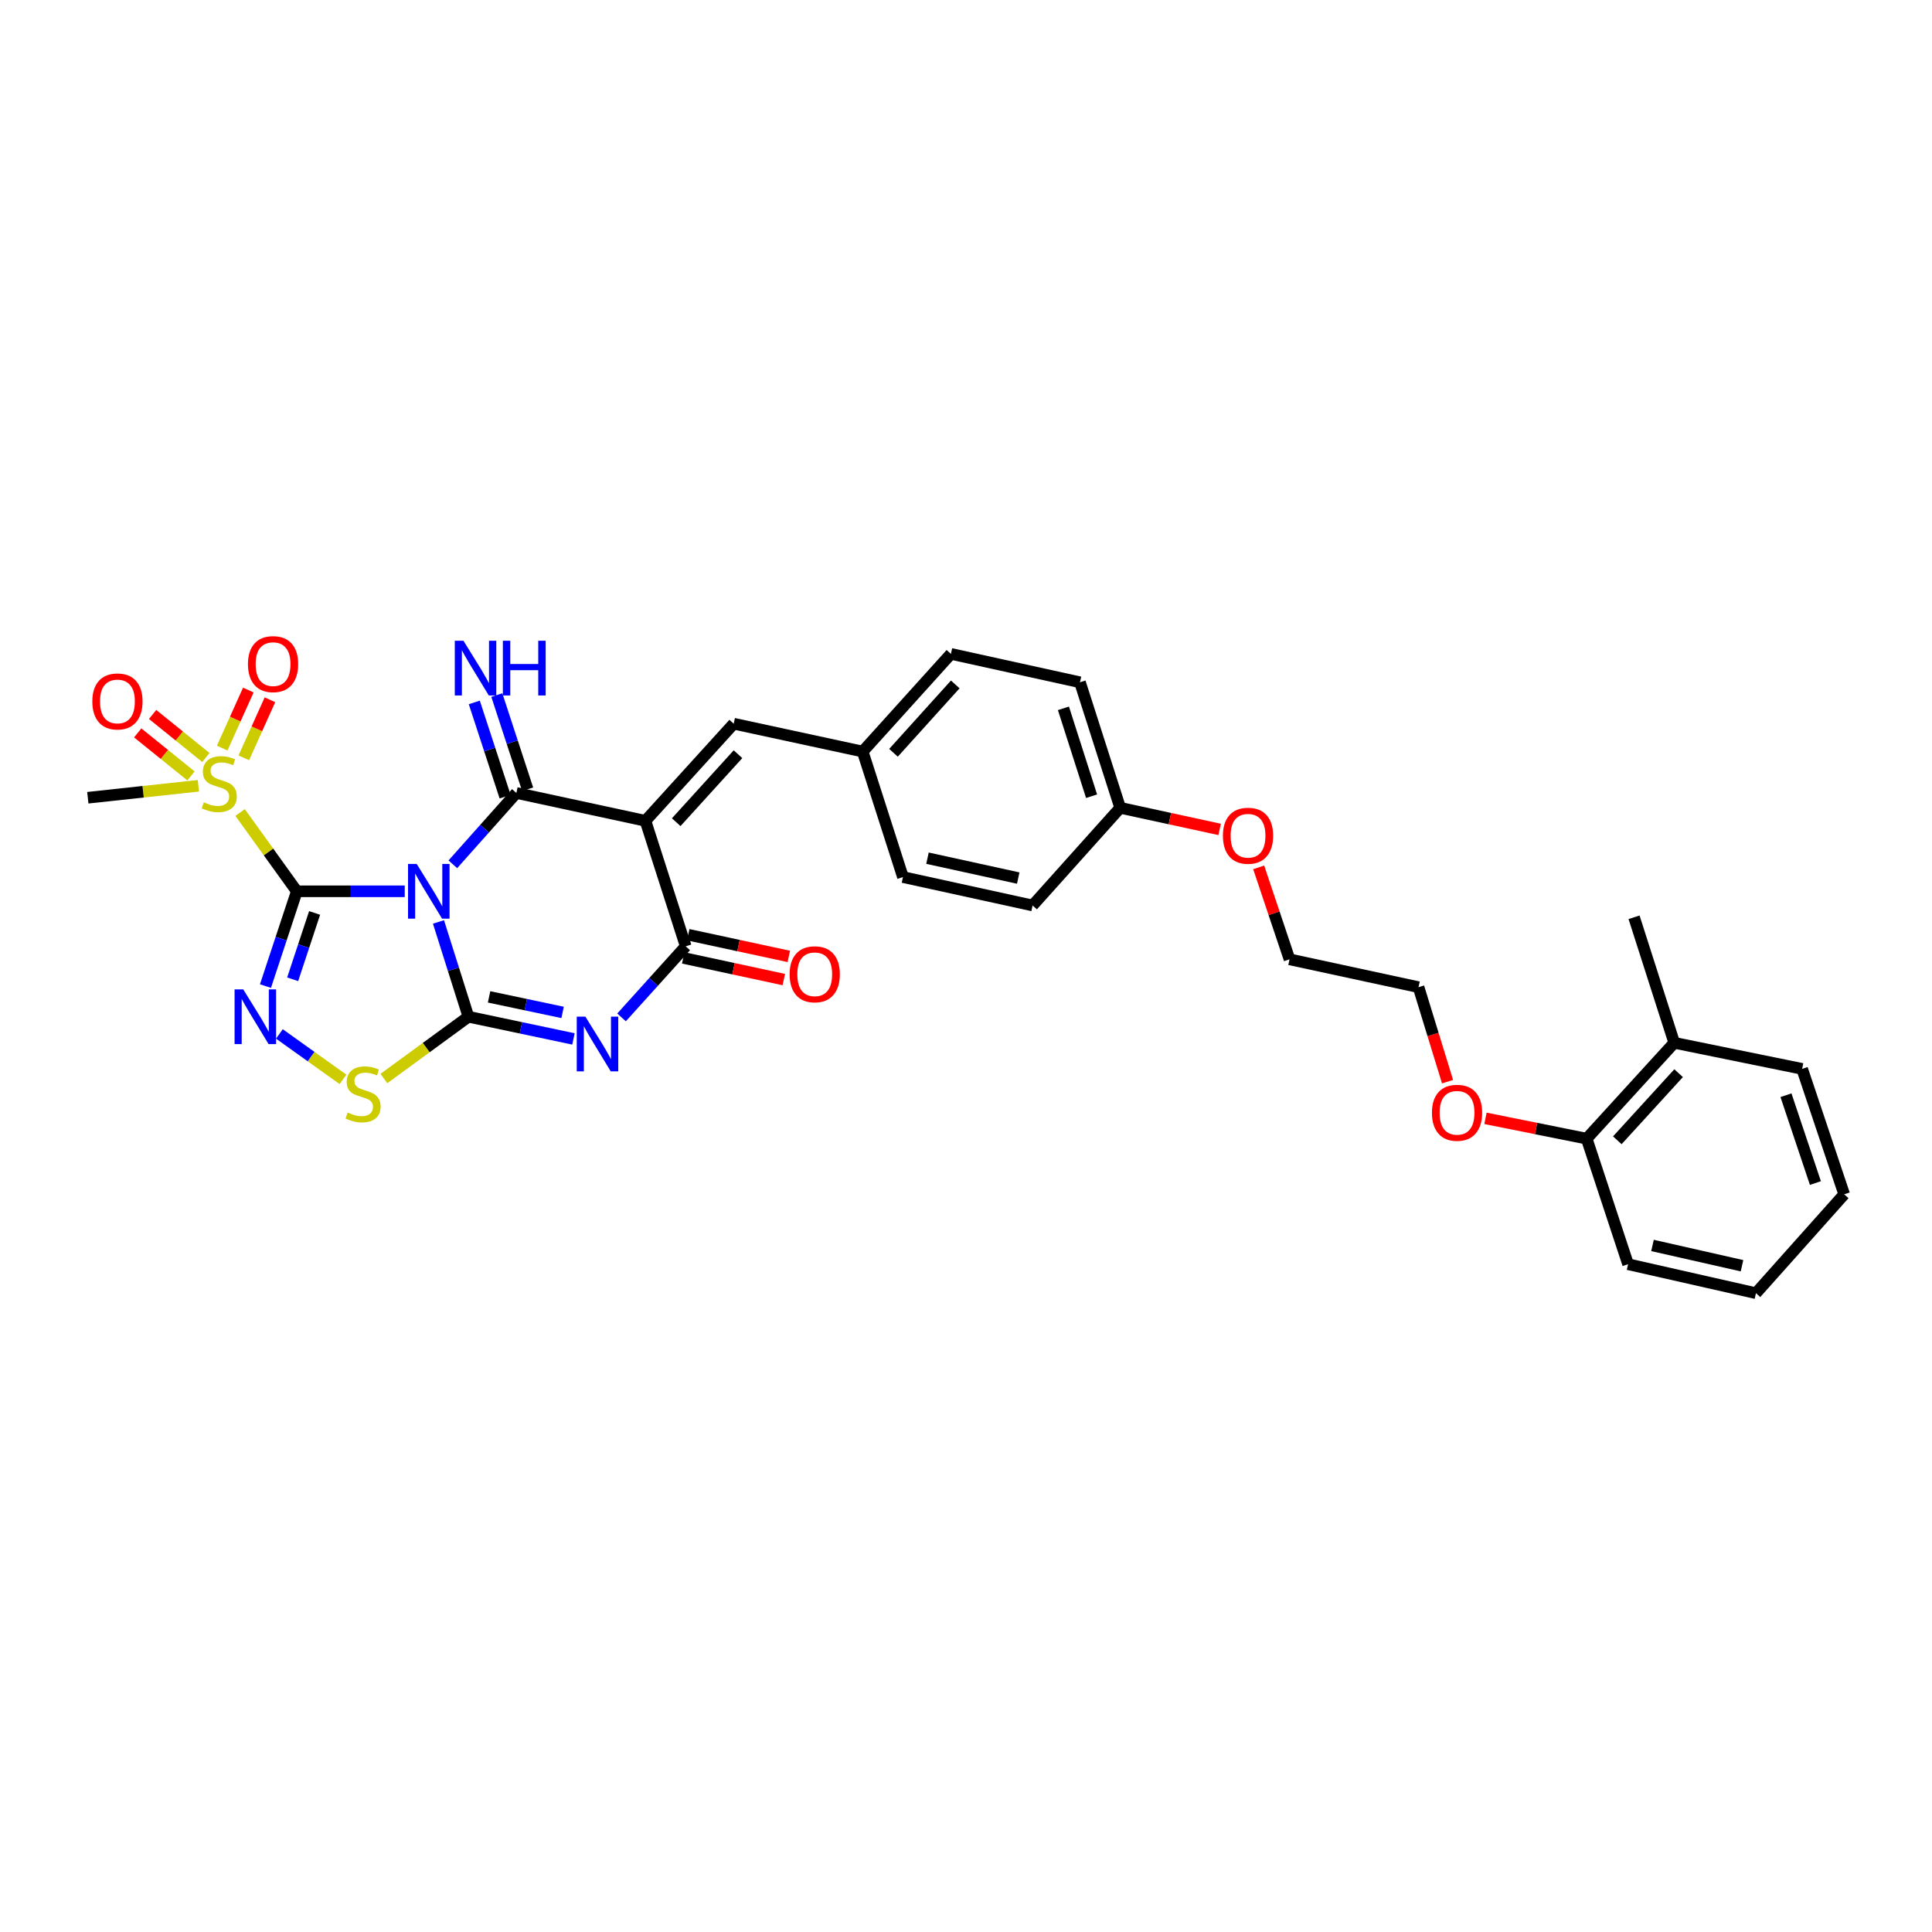 <?xml version='1.0' encoding='iso-8859-1'?>
<svg version='1.1' baseProfile='full'
              xmlns='http://www.w3.org/2000/svg'
                      xmlns:rdkit='http://www.rdkit.org/xml'
                      xmlns:xlink='http://www.w3.org/1999/xlink'
                  xml:space='preserve'
width='1000px' height='1000px' viewBox='0 0 1000 1000'>
<!-- END OF HEADER -->
<rect style='opacity:1.0;fill:#FFFFFF;stroke:none' width='1000' height='1000' x='0' y='0'> </rect>
<path class='bond-0' d='M 209.499,461.333 L 181.562,461.333' style='fill:none;fill-rule:evenodd;stroke:#0000FF;stroke-width:6px;stroke-linecap:butt;stroke-linejoin:miter;stroke-opacity:1' />
<path class='bond-0' d='M 181.562,461.333 L 153.626,461.333' style='fill:none;fill-rule:evenodd;stroke:#000000;stroke-width:6px;stroke-linecap:butt;stroke-linejoin:miter;stroke-opacity:1' />
<path class='bond-1' d='M 226.958,477.196 L 234.708,501.728' style='fill:none;fill-rule:evenodd;stroke:#0000FF;stroke-width:6px;stroke-linecap:butt;stroke-linejoin:miter;stroke-opacity:1' />
<path class='bond-1' d='M 234.708,501.728 L 242.458,526.261' style='fill:none;fill-rule:evenodd;stroke:#000000;stroke-width:6px;stroke-linecap:butt;stroke-linejoin:miter;stroke-opacity:1' />
<path class='bond-2' d='M 234.391,447.361 L 250.833,428.899' style='fill:none;fill-rule:evenodd;stroke:#0000FF;stroke-width:6px;stroke-linecap:butt;stroke-linejoin:miter;stroke-opacity:1' />
<path class='bond-2' d='M 250.833,428.899 L 267.276,410.437' style='fill:none;fill-rule:evenodd;stroke:#000000;stroke-width:6px;stroke-linecap:butt;stroke-linejoin:miter;stroke-opacity:1' />
<path class='bond-5' d='M 153.626,461.333 L 145.516,485.862' style='fill:none;fill-rule:evenodd;stroke:#000000;stroke-width:6px;stroke-linecap:butt;stroke-linejoin:miter;stroke-opacity:1' />
<path class='bond-5' d='M 145.516,485.862 L 137.407,510.391' style='fill:none;fill-rule:evenodd;stroke:#0000FF;stroke-width:6px;stroke-linecap:butt;stroke-linejoin:miter;stroke-opacity:1' />
<path class='bond-5' d='M 162.839,472.542 L 157.162,489.712' style='fill:none;fill-rule:evenodd;stroke:#000000;stroke-width:6px;stroke-linecap:butt;stroke-linejoin:miter;stroke-opacity:1' />
<path class='bond-5' d='M 157.162,489.712 L 151.486,506.882' style='fill:none;fill-rule:evenodd;stroke:#0000FF;stroke-width:6px;stroke-linecap:butt;stroke-linejoin:miter;stroke-opacity:1' />
<path class='bond-7' d='M 153.626,461.333 L 138.953,440.944' style='fill:none;fill-rule:evenodd;stroke:#000000;stroke-width:6px;stroke-linecap:butt;stroke-linejoin:miter;stroke-opacity:1' />
<path class='bond-7' d='M 138.953,440.944 L 124.28,420.556' style='fill:none;fill-rule:evenodd;stroke:#CCCC00;stroke-width:6px;stroke-linecap:butt;stroke-linejoin:miter;stroke-opacity:1' />
<path class='bond-4' d='M 242.458,526.261 L 269.638,532.005' style='fill:none;fill-rule:evenodd;stroke:#000000;stroke-width:6px;stroke-linecap:butt;stroke-linejoin:miter;stroke-opacity:1' />
<path class='bond-4' d='M 269.638,532.005 L 296.819,537.749' style='fill:none;fill-rule:evenodd;stroke:#0000FF;stroke-width:6px;stroke-linecap:butt;stroke-linejoin:miter;stroke-opacity:1' />
<path class='bond-4' d='M 253.148,515.983 L 272.175,520.004' style='fill:none;fill-rule:evenodd;stroke:#000000;stroke-width:6px;stroke-linecap:butt;stroke-linejoin:miter;stroke-opacity:1' />
<path class='bond-4' d='M 272.175,520.004 L 291.201,524.025' style='fill:none;fill-rule:evenodd;stroke:#0000FF;stroke-width:6px;stroke-linecap:butt;stroke-linejoin:miter;stroke-opacity:1' />
<path class='bond-8' d='M 242.458,526.261 L 220.578,542.254' style='fill:none;fill-rule:evenodd;stroke:#000000;stroke-width:6px;stroke-linecap:butt;stroke-linejoin:miter;stroke-opacity:1' />
<path class='bond-8' d='M 220.578,542.254 L 198.698,558.247' style='fill:none;fill-rule:evenodd;stroke:#CCCC00;stroke-width:6px;stroke-linecap:butt;stroke-linejoin:miter;stroke-opacity:1' />
<path class='bond-3' d='M 267.276,410.437 L 334.077,424.856' style='fill:none;fill-rule:evenodd;stroke:#000000;stroke-width:6px;stroke-linecap:butt;stroke-linejoin:miter;stroke-opacity:1' />
<path class='bond-10' d='M 273.105,408.53 L 265.129,384.146' style='fill:none;fill-rule:evenodd;stroke:#000000;stroke-width:6px;stroke-linecap:butt;stroke-linejoin:miter;stroke-opacity:1' />
<path class='bond-10' d='M 265.129,384.146 L 257.154,359.763' style='fill:none;fill-rule:evenodd;stroke:#0000FF;stroke-width:6px;stroke-linecap:butt;stroke-linejoin:miter;stroke-opacity:1' />
<path class='bond-10' d='M 261.447,412.343 L 253.471,387.96' style='fill:none;fill-rule:evenodd;stroke:#000000;stroke-width:6px;stroke-linecap:butt;stroke-linejoin:miter;stroke-opacity:1' />
<path class='bond-10' d='M 253.471,387.96 L 245.496,363.576' style='fill:none;fill-rule:evenodd;stroke:#0000FF;stroke-width:6px;stroke-linecap:butt;stroke-linejoin:miter;stroke-opacity:1' />
<path class='bond-6' d='M 334.077,424.856 L 354.929,489.81' style='fill:none;fill-rule:evenodd;stroke:#000000;stroke-width:6px;stroke-linecap:butt;stroke-linejoin:miter;stroke-opacity:1' />
<path class='bond-9' d='M 334.077,424.856 L 379.761,374.586' style='fill:none;fill-rule:evenodd;stroke:#000000;stroke-width:6px;stroke-linecap:butt;stroke-linejoin:miter;stroke-opacity:1' />
<path class='bond-9' d='M 350.007,425.565 L 381.985,390.376' style='fill:none;fill-rule:evenodd;stroke:#000000;stroke-width:6px;stroke-linecap:butt;stroke-linejoin:miter;stroke-opacity:1' />
<path class='bond-33' d='M 321.709,526.6 L 338.319,508.205' style='fill:none;fill-rule:evenodd;stroke:#0000FF;stroke-width:6px;stroke-linecap:butt;stroke-linejoin:miter;stroke-opacity:1' />
<path class='bond-33' d='M 338.319,508.205 L 354.929,489.81' style='fill:none;fill-rule:evenodd;stroke:#000000;stroke-width:6px;stroke-linecap:butt;stroke-linejoin:miter;stroke-opacity:1' />
<path class='bond-32' d='M 144.614,535.161 L 161.066,546.919' style='fill:none;fill-rule:evenodd;stroke:#0000FF;stroke-width:6px;stroke-linecap:butt;stroke-linejoin:miter;stroke-opacity:1' />
<path class='bond-32' d='M 161.066,546.919 L 177.518,558.677' style='fill:none;fill-rule:evenodd;stroke:#CCCC00;stroke-width:6px;stroke-linecap:butt;stroke-linejoin:miter;stroke-opacity:1' />
<path class='bond-13' d='M 353.637,495.806 L 379.67,501.417' style='fill:none;fill-rule:evenodd;stroke:#000000;stroke-width:6px;stroke-linecap:butt;stroke-linejoin:miter;stroke-opacity:1' />
<path class='bond-13' d='M 379.67,501.417 L 405.703,507.028' style='fill:none;fill-rule:evenodd;stroke:#FF0000;stroke-width:6px;stroke-linecap:butt;stroke-linejoin:miter;stroke-opacity:1' />
<path class='bond-13' d='M 356.221,483.815 L 382.254,489.426' style='fill:none;fill-rule:evenodd;stroke:#000000;stroke-width:6px;stroke-linecap:butt;stroke-linejoin:miter;stroke-opacity:1' />
<path class='bond-13' d='M 382.254,489.426 L 408.287,495.037' style='fill:none;fill-rule:evenodd;stroke:#FF0000;stroke-width:6px;stroke-linecap:butt;stroke-linejoin:miter;stroke-opacity:1' />
<path class='bond-11' d='M 126.194,392.251 L 132.957,377.227' style='fill:none;fill-rule:evenodd;stroke:#CCCC00;stroke-width:6px;stroke-linecap:butt;stroke-linejoin:miter;stroke-opacity:1' />
<path class='bond-11' d='M 132.957,377.227 L 139.72,362.203' style='fill:none;fill-rule:evenodd;stroke:#FF0000;stroke-width:6px;stroke-linecap:butt;stroke-linejoin:miter;stroke-opacity:1' />
<path class='bond-11' d='M 115.009,387.217 L 121.772,372.193' style='fill:none;fill-rule:evenodd;stroke:#CCCC00;stroke-width:6px;stroke-linecap:butt;stroke-linejoin:miter;stroke-opacity:1' />
<path class='bond-11' d='M 121.772,372.193 L 128.535,357.169' style='fill:none;fill-rule:evenodd;stroke:#FF0000;stroke-width:6px;stroke-linecap:butt;stroke-linejoin:miter;stroke-opacity:1' />
<path class='bond-12' d='M 106.563,392.077 L 92.775,380.939' style='fill:none;fill-rule:evenodd;stroke:#CCCC00;stroke-width:6px;stroke-linecap:butt;stroke-linejoin:miter;stroke-opacity:1' />
<path class='bond-12' d='M 92.775,380.939 L 78.988,369.801' style='fill:none;fill-rule:evenodd;stroke:#FF0000;stroke-width:6px;stroke-linecap:butt;stroke-linejoin:miter;stroke-opacity:1' />
<path class='bond-12' d='M 98.855,401.618 L 85.067,390.48' style='fill:none;fill-rule:evenodd;stroke:#CCCC00;stroke-width:6px;stroke-linecap:butt;stroke-linejoin:miter;stroke-opacity:1' />
<path class='bond-12' d='M 85.067,390.48 L 71.28,379.343' style='fill:none;fill-rule:evenodd;stroke:#FF0000;stroke-width:6px;stroke-linecap:butt;stroke-linejoin:miter;stroke-opacity:1' />
<path class='bond-17' d='M 102.692,406.718 L 74.073,409.814' style='fill:none;fill-rule:evenodd;stroke:#CCCC00;stroke-width:6px;stroke-linecap:butt;stroke-linejoin:miter;stroke-opacity:1' />
<path class='bond-17' d='M 74.073,409.814 L 45.455,412.91' style='fill:none;fill-rule:evenodd;stroke:#000000;stroke-width:6px;stroke-linecap:butt;stroke-linejoin:miter;stroke-opacity:1' />
<path class='bond-15' d='M 379.761,374.586 L 446.521,389.006' style='fill:none;fill-rule:evenodd;stroke:#000000;stroke-width:6px;stroke-linecap:butt;stroke-linejoin:miter;stroke-opacity:1' />
<path class='bond-14' d='M 821.263,589.382 L 795.068,584.115' style='fill:none;fill-rule:evenodd;stroke:#000000;stroke-width:6px;stroke-linecap:butt;stroke-linejoin:miter;stroke-opacity:1' />
<path class='bond-14' d='M 795.068,584.115 L 768.873,578.848' style='fill:none;fill-rule:evenodd;stroke:#FF0000;stroke-width:6px;stroke-linecap:butt;stroke-linejoin:miter;stroke-opacity:1' />
<path class='bond-16' d='M 821.263,589.382 L 866.586,539.753' style='fill:none;fill-rule:evenodd;stroke:#000000;stroke-width:6px;stroke-linecap:butt;stroke-linejoin:miter;stroke-opacity:1' />
<path class='bond-16' d='M 837.119,590.209 L 868.845,555.469' style='fill:none;fill-rule:evenodd;stroke:#000000;stroke-width:6px;stroke-linecap:butt;stroke-linejoin:miter;stroke-opacity:1' />
<path class='bond-26' d='M 821.263,589.382 L 842.694,654.357' style='fill:none;fill-rule:evenodd;stroke:#000000;stroke-width:6px;stroke-linecap:butt;stroke-linejoin:miter;stroke-opacity:1' />
<path class='bond-19' d='M 446.521,389.006 L 492.191,338.45' style='fill:none;fill-rule:evenodd;stroke:#000000;stroke-width:6px;stroke-linecap:butt;stroke-linejoin:miter;stroke-opacity:1' />
<path class='bond-19' d='M 462.473,389.644 L 494.442,354.255' style='fill:none;fill-rule:evenodd;stroke:#000000;stroke-width:6px;stroke-linecap:butt;stroke-linejoin:miter;stroke-opacity:1' />
<path class='bond-20' d='M 446.521,389.006 L 467.373,453.974' style='fill:none;fill-rule:evenodd;stroke:#000000;stroke-width:6px;stroke-linecap:butt;stroke-linejoin:miter;stroke-opacity:1' />
<path class='bond-25' d='M 866.586,539.753 L 845.781,474.785' style='fill:none;fill-rule:evenodd;stroke:#000000;stroke-width:6px;stroke-linecap:butt;stroke-linejoin:miter;stroke-opacity:1' />
<path class='bond-27' d='M 866.586,539.753 L 932.78,553.252' style='fill:none;fill-rule:evenodd;stroke:#000000;stroke-width:6px;stroke-linecap:butt;stroke-linejoin:miter;stroke-opacity:1' />
<path class='bond-18' d='M 579.803,418.123 L 534.474,468.672' style='fill:none;fill-rule:evenodd;stroke:#000000;stroke-width:6px;stroke-linecap:butt;stroke-linejoin:miter;stroke-opacity:1' />
<path class='bond-24' d='M 579.803,418.123 L 605.544,423.714' style='fill:none;fill-rule:evenodd;stroke:#000000;stroke-width:6px;stroke-linecap:butt;stroke-linejoin:miter;stroke-opacity:1' />
<path class='bond-24' d='M 605.544,423.714 L 631.284,429.304' style='fill:none;fill-rule:evenodd;stroke:#FF0000;stroke-width:6px;stroke-linecap:butt;stroke-linejoin:miter;stroke-opacity:1' />
<path class='bond-34' d='M 579.803,418.123 L 558.992,353.148' style='fill:none;fill-rule:evenodd;stroke:#000000;stroke-width:6px;stroke-linecap:butt;stroke-linejoin:miter;stroke-opacity:1' />
<path class='bond-34' d='M 565,412.119 L 550.432,366.636' style='fill:none;fill-rule:evenodd;stroke:#000000;stroke-width:6px;stroke-linecap:butt;stroke-linejoin:miter;stroke-opacity:1' />
<path class='bond-22' d='M 492.191,338.45 L 558.992,353.148' style='fill:none;fill-rule:evenodd;stroke:#000000;stroke-width:6px;stroke-linecap:butt;stroke-linejoin:miter;stroke-opacity:1' />
<path class='bond-21' d='M 467.373,453.974 L 534.474,468.672' style='fill:none;fill-rule:evenodd;stroke:#000000;stroke-width:6px;stroke-linecap:butt;stroke-linejoin:miter;stroke-opacity:1' />
<path class='bond-21' d='M 480.063,444.197 L 527.033,454.486' style='fill:none;fill-rule:evenodd;stroke:#000000;stroke-width:6px;stroke-linecap:butt;stroke-linejoin:miter;stroke-opacity:1' />
<path class='bond-23' d='M 749.245,559.872 L 741.738,535.417' style='fill:none;fill-rule:evenodd;stroke:#FF0000;stroke-width:6px;stroke-linecap:butt;stroke-linejoin:miter;stroke-opacity:1' />
<path class='bond-23' d='M 741.738,535.417 L 734.23,510.962' style='fill:none;fill-rule:evenodd;stroke:#000000;stroke-width:6px;stroke-linecap:butt;stroke-linejoin:miter;stroke-opacity:1' />
<path class='bond-29' d='M 651.494,448.944 L 659.475,472.743' style='fill:none;fill-rule:evenodd;stroke:#FF0000;stroke-width:6px;stroke-linecap:butt;stroke-linejoin:miter;stroke-opacity:1' />
<path class='bond-29' d='M 659.475,472.743 L 667.456,496.543' style='fill:none;fill-rule:evenodd;stroke:#000000;stroke-width:6px;stroke-linecap:butt;stroke-linejoin:miter;stroke-opacity:1' />
<path class='bond-30' d='M 842.694,654.357 L 908.876,669.355' style='fill:none;fill-rule:evenodd;stroke:#000000;stroke-width:6px;stroke-linecap:butt;stroke-linejoin:miter;stroke-opacity:1' />
<path class='bond-30' d='M 855.333,644.644 L 901.659,655.143' style='fill:none;fill-rule:evenodd;stroke:#000000;stroke-width:6px;stroke-linecap:butt;stroke-linejoin:miter;stroke-opacity:1' />
<path class='bond-35' d='M 932.78,553.252 L 954.545,618.18' style='fill:none;fill-rule:evenodd;stroke:#000000;stroke-width:6px;stroke-linecap:butt;stroke-linejoin:miter;stroke-opacity:1' />
<path class='bond-35' d='M 924.415,566.89 L 939.651,612.339' style='fill:none;fill-rule:evenodd;stroke:#000000;stroke-width:6px;stroke-linecap:butt;stroke-linejoin:miter;stroke-opacity:1' />
<path class='bond-28' d='M 734.23,510.962 L 667.456,496.543' style='fill:none;fill-rule:evenodd;stroke:#000000;stroke-width:6px;stroke-linecap:butt;stroke-linejoin:miter;stroke-opacity:1' />
<path class='bond-31' d='M 908.876,669.355 L 954.545,618.18' style='fill:none;fill-rule:evenodd;stroke:#000000;stroke-width:6px;stroke-linecap:butt;stroke-linejoin:miter;stroke-opacity:1' />
<path  class='atom-0' d='M 215.687 447.173
L 224.967 462.173
Q 225.887 463.653, 227.367 466.333
Q 228.847 469.013, 228.927 469.173
L 228.927 447.173
L 232.687 447.173
L 232.687 475.493
L 228.807 475.493
L 218.847 459.093
Q 217.687 457.173, 216.447 454.973
Q 215.247 452.773, 214.887 452.093
L 214.887 475.493
L 211.207 475.493
L 211.207 447.173
L 215.687 447.173
' fill='#0000FF'/>
<path  class='atom-5' d='M 303.006 526.22
L 312.286 541.22
Q 313.206 542.7, 314.686 545.38
Q 316.166 548.06, 316.246 548.22
L 316.246 526.22
L 320.006 526.22
L 320.006 554.54
L 316.126 554.54
L 306.166 538.14
Q 305.006 536.22, 303.766 534.02
Q 302.566 531.82, 302.206 531.14
L 302.206 554.54
L 298.526 554.54
L 298.526 526.22
L 303.006 526.22
' fill='#0000FF'/>
<path  class='atom-6' d='M 125.901 512.101
L 135.181 527.101
Q 136.101 528.581, 137.581 531.261
Q 139.061 533.941, 139.141 534.101
L 139.141 512.101
L 142.901 512.101
L 142.901 540.421
L 139.021 540.421
L 129.061 524.021
Q 127.901 522.101, 126.661 519.901
Q 125.461 517.701, 125.101 517.021
L 125.101 540.421
L 121.421 540.421
L 121.421 512.101
L 125.901 512.101
' fill='#0000FF'/>
<path  class='atom-8' d='M 105.482 415.271
Q 105.802 415.391, 107.122 415.951
Q 108.442 416.511, 109.882 416.871
Q 111.362 417.191, 112.802 417.191
Q 115.482 417.191, 117.042 415.911
Q 118.602 414.591, 118.602 412.311
Q 118.602 410.751, 117.802 409.791
Q 117.042 408.831, 115.842 408.311
Q 114.642 407.791, 112.642 407.191
Q 110.122 406.431, 108.602 405.711
Q 107.122 404.991, 106.042 403.471
Q 105.002 401.951, 105.002 399.391
Q 105.002 395.831, 107.402 393.631
Q 109.842 391.431, 114.642 391.431
Q 117.922 391.431, 121.642 392.991
L 120.722 396.071
Q 117.322 394.671, 114.762 394.671
Q 112.002 394.671, 110.482 395.831
Q 108.962 396.951, 109.002 398.911
Q 109.002 400.431, 109.762 401.351
Q 110.562 402.271, 111.682 402.791
Q 112.842 403.311, 114.762 403.911
Q 117.322 404.711, 118.842 405.511
Q 120.362 406.311, 121.442 407.951
Q 122.562 409.551, 122.562 412.311
Q 122.562 416.231, 119.922 418.351
Q 117.322 420.431, 112.962 420.431
Q 110.442 420.431, 108.522 419.871
Q 106.642 419.351, 104.402 418.431
L 105.482 415.271
' fill='#CCCC00'/>
<path  class='atom-9' d='M 179.929 575.838
Q 180.249 575.958, 181.569 576.518
Q 182.889 577.078, 184.329 577.438
Q 185.809 577.758, 187.249 577.758
Q 189.929 577.758, 191.489 576.478
Q 193.049 575.158, 193.049 572.878
Q 193.049 571.318, 192.249 570.358
Q 191.489 569.398, 190.289 568.878
Q 189.089 568.358, 187.089 567.758
Q 184.569 566.998, 183.049 566.278
Q 181.569 565.558, 180.489 564.038
Q 179.449 562.518, 179.449 559.958
Q 179.449 556.398, 181.849 554.198
Q 184.289 551.998, 189.089 551.998
Q 192.369 551.998, 196.089 553.558
L 195.169 556.638
Q 191.769 555.238, 189.209 555.238
Q 186.449 555.238, 184.929 556.398
Q 183.409 557.518, 183.449 559.478
Q 183.449 560.998, 184.209 561.918
Q 185.009 562.838, 186.129 563.358
Q 187.289 563.878, 189.209 564.478
Q 191.769 565.278, 193.289 566.078
Q 194.809 566.878, 195.889 568.518
Q 197.009 570.118, 197.009 572.878
Q 197.009 576.798, 194.369 578.918
Q 191.769 580.998, 187.409 580.998
Q 184.889 580.998, 182.969 580.438
Q 181.089 579.918, 178.849 578.998
L 179.929 575.838
' fill='#CCCC00'/>
<path  class='atom-11' d='M 239.878 331.649
L 249.158 346.649
Q 250.078 348.129, 251.558 350.809
Q 253.038 353.489, 253.118 353.649
L 253.118 331.649
L 256.878 331.649
L 256.878 359.969
L 252.998 359.969
L 243.038 343.569
Q 241.878 341.649, 240.638 339.449
Q 239.438 337.249, 239.078 336.569
L 239.078 359.969
L 235.398 359.969
L 235.398 331.649
L 239.878 331.649
' fill='#0000FF'/>
<path  class='atom-11' d='M 260.278 331.649
L 264.118 331.649
L 264.118 343.689
L 278.598 343.689
L 278.598 331.649
L 282.438 331.649
L 282.438 359.969
L 278.598 359.969
L 278.598 346.889
L 264.118 346.889
L 264.118 359.969
L 260.278 359.969
L 260.278 331.649
' fill='#0000FF'/>
<path  class='atom-12' d='M 128.339 343.743
Q 128.339 336.943, 131.699 333.143
Q 135.059 329.343, 141.339 329.343
Q 147.619 329.343, 150.979 333.143
Q 154.339 336.943, 154.339 343.743
Q 154.339 350.623, 150.939 354.543
Q 147.539 358.423, 141.339 358.423
Q 135.099 358.423, 131.699 354.543
Q 128.339 350.663, 128.339 343.743
M 141.339 355.223
Q 145.659 355.223, 147.979 352.343
Q 150.339 349.423, 150.339 343.743
Q 150.339 338.183, 147.979 335.383
Q 145.659 332.543, 141.339 332.543
Q 137.019 332.543, 134.659 335.343
Q 132.339 338.143, 132.339 343.743
Q 132.339 349.463, 134.659 352.343
Q 137.019 355.223, 141.339 355.223
' fill='#FF0000'/>
<path  class='atom-13' d='M 47.787 363.062
Q 47.787 356.262, 51.147 352.462
Q 54.507 348.662, 60.787 348.662
Q 67.067 348.662, 70.427 352.462
Q 73.787 356.262, 73.787 363.062
Q 73.787 369.942, 70.387 373.862
Q 66.987 377.742, 60.787 377.742
Q 54.547 377.742, 51.147 373.862
Q 47.787 369.982, 47.787 363.062
M 60.787 374.542
Q 65.107 374.542, 67.427 371.662
Q 69.787 368.742, 69.787 363.062
Q 69.787 357.502, 67.427 354.702
Q 65.107 351.862, 60.787 351.862
Q 56.467 351.862, 54.107 354.662
Q 51.787 357.462, 51.787 363.062
Q 51.787 368.782, 54.107 371.662
Q 56.467 374.542, 60.787 374.542
' fill='#FF0000'/>
<path  class='atom-14' d='M 408.703 504.282
Q 408.703 497.482, 412.063 493.682
Q 415.423 489.882, 421.703 489.882
Q 427.983 489.882, 431.343 493.682
Q 434.703 497.482, 434.703 504.282
Q 434.703 511.162, 431.303 515.082
Q 427.903 518.962, 421.703 518.962
Q 415.463 518.962, 412.063 515.082
Q 408.703 511.202, 408.703 504.282
M 421.703 515.762
Q 426.023 515.762, 428.343 512.882
Q 430.703 509.962, 430.703 504.282
Q 430.703 498.722, 428.343 495.922
Q 426.023 493.082, 421.703 493.082
Q 417.383 493.082, 415.023 495.882
Q 412.703 498.682, 412.703 504.282
Q 412.703 510.002, 415.023 512.882
Q 417.383 515.762, 421.703 515.762
' fill='#FF0000'/>
<path  class='atom-24' d='M 741.162 575.97
Q 741.162 569.17, 744.522 565.37
Q 747.882 561.57, 754.162 561.57
Q 760.442 561.57, 763.802 565.37
Q 767.162 569.17, 767.162 575.97
Q 767.162 582.85, 763.762 586.77
Q 760.362 590.65, 754.162 590.65
Q 747.922 590.65, 744.522 586.77
Q 741.162 582.89, 741.162 575.97
M 754.162 587.45
Q 758.482 587.45, 760.802 584.57
Q 763.162 581.65, 763.162 575.97
Q 763.162 570.41, 760.802 567.61
Q 758.482 564.77, 754.162 564.77
Q 749.842 564.77, 747.482 567.57
Q 745.162 570.37, 745.162 575.97
Q 745.162 581.69, 747.482 584.57
Q 749.842 587.45, 754.162 587.45
' fill='#FF0000'/>
<path  class='atom-25' d='M 632.977 432.575
Q 632.977 425.775, 636.337 421.975
Q 639.697 418.175, 645.977 418.175
Q 652.257 418.175, 655.617 421.975
Q 658.977 425.775, 658.977 432.575
Q 658.977 439.455, 655.577 443.375
Q 652.177 447.255, 645.977 447.255
Q 639.737 447.255, 636.337 443.375
Q 632.977 439.495, 632.977 432.575
M 645.977 444.055
Q 650.297 444.055, 652.617 441.175
Q 654.977 438.255, 654.977 432.575
Q 654.977 427.015, 652.617 424.215
Q 650.297 421.375, 645.977 421.375
Q 641.657 421.375, 639.297 424.175
Q 636.977 426.975, 636.977 432.575
Q 636.977 438.295, 639.297 441.175
Q 641.657 444.055, 645.977 444.055
' fill='#FF0000'/>
</svg>
